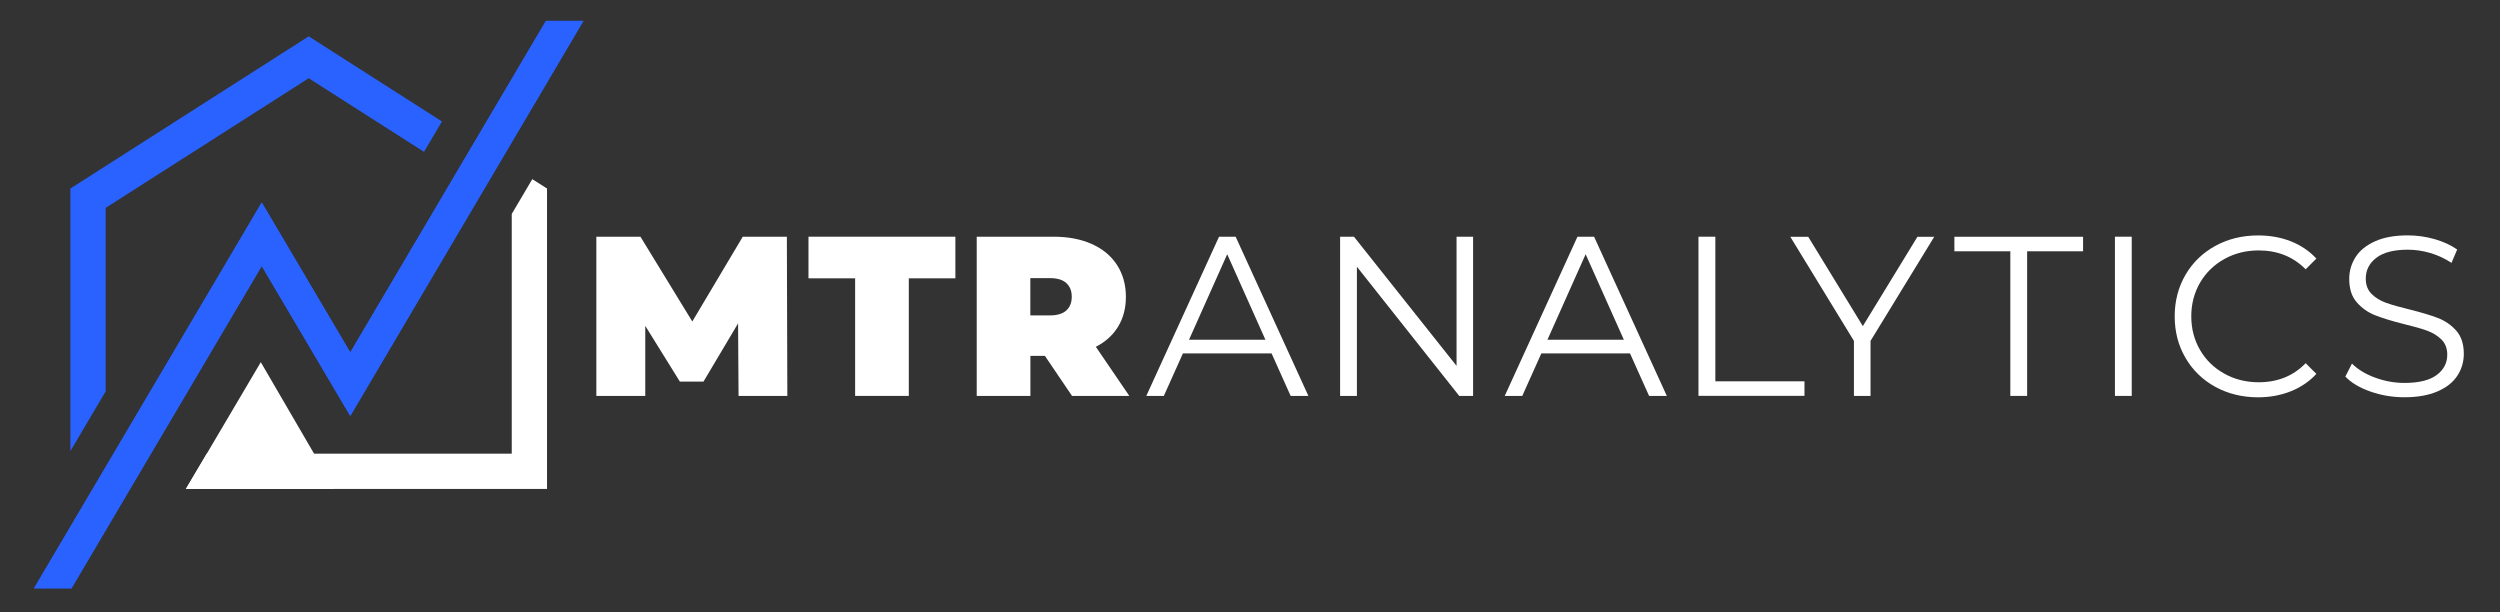 <?xml version="1.0" encoding="utf-8"?>
<!-- Generator: Adobe Illustrator 28.0.0, SVG Export Plug-In . SVG Version: 6.00 Build 0)  -->
<svg version="1.1" id="Layer_1" xmlns="http://www.w3.org/2000/svg" xmlns:xlink="http://www.w3.org/1999/xlink" x="0px" y="0px"
	 viewBox="0 0 3735.7 914.6" style="enable-background:new 0 0 3735.7 914.6;" xml:space="preserve">
<rect x="0" y="0" width="3735.7" height="914.6" fill="#333333" stroke="none"/>
<style type="text/css">
	.st0{fill:#FFFFFF;}
	.st1{fill:#2962FF;}
	.st2{fill:#1E0D67;}
	.st3{fill:#03062C;}
</style>
<g>
	<path class="st0" d="M1103.6,591.6l-0.7-108.4l-51.7,87h-35.3l-51.7-83.3v104.7h-73.1V353.7h65.9l77.5,126.7l75.4-126.7h65.9
		l0.7,237.9H1103.6z"/>
	<path class="st0" d="M1277.8,415.9h-69.7v-62.2h219.5v62.2H1358v175.7h-80.2V415.9z"/>
	<path class="st0" d="M1561.4,531.8h-21.7v59.8h-80.2V353.7h114.5c22,0,41.1,3.6,57.4,10.9c16.3,7.3,28.9,17.7,37.7,31.3
		c8.8,13.6,13.3,29.5,13.3,47.6c0,17-3.9,31.8-11.6,44.5c-7.7,12.7-18.8,22.8-33.3,30.2l50,73.4h-85.6L1561.4,531.8z M1593.3,422.9
		c-5.4-4.9-13.6-7.3-24.5-7.3h-29.2v55.7h29.2c10.9,0,19-2.4,24.5-7.3c5.4-4.9,8.2-11.7,8.2-20.6S1598.7,427.8,1593.3,422.9z"/>
	<path class="st0" d="M1900.1,528.1h-132.5l-28.5,63.5h-26.2l108.7-237.9h24.8l108.7,237.9h-26.5L1900.1,528.1z M1890.9,507.7
		l-57.1-127.8l-57.1,127.8H1890.9z"/>
	<path class="st0" d="M2201.2,353.7v237.9h-20.7l-152.9-193v193h-25.1V353.7h20.7l153.3,193v-193H2201.2z"/>
	<path class="st0" d="M2435.7,528.1h-132.5l-28.5,63.5h-26.2l108.7-237.9h24.8l108.7,237.9h-26.5L2435.7,528.1z M2426.5,507.7
		l-57.1-127.8l-57.1,127.8H2426.5z"/>
	<path class="st0" d="M2538.1,353.7h25.1v216.1h133.2v21.7h-158.4V353.7z"/>
	<path class="st0" d="M2795.1,509.4v82.2h-24.8v-82.2l-95.1-155.6h26.8l81.6,133.5l81.6-133.5h25.1L2795.1,509.4z"/>
	<path class="st0" d="M3004,375.5h-83.6v-21.7h192.3v21.7h-83.6v216.1H3004V375.5z"/>
	<path class="st0" d="M3160.3,353.7h25.1v237.9h-25.1V353.7z"/>
	<path class="st0" d="M3310.2,578c-18.9-10.4-33.8-24.9-44.5-43.3c-10.8-18.5-16.1-39.1-16.1-62c0-22.9,5.4-43.5,16.1-62
		c10.8-18.5,25.7-32.9,44.7-43.3c19-10.4,40.3-15.6,63.9-15.6c17.7,0,34,2.9,48.9,8.8c15,5.9,27.6,14.5,38.1,25.8l-16,16
		c-18.6-18.8-42-28.2-70.3-28.2c-18.8,0-35.9,4.3-51.3,12.9c-15.4,8.6-27.5,20.4-36.2,35.3c-8.7,15-13.1,31.7-13.1,50.3
		c0,18.6,4.4,35.3,13.1,50.3c8.7,15,20.8,26.7,36.2,35.3c15.4,8.6,32.5,12.9,51.3,12.9c28.5,0,52-9.5,70.3-28.5l16,16
		c-10.4,11.3-23.2,20-38.2,26c-15.1,6-31.4,9-49.1,9C3350.4,593.6,3329.1,588.4,3310.2,578z"/>
	<path class="st0" d="M3542.1,585.1c-16.2-5.7-28.7-13.1-37.5-22.4l9.9-19.4c8.6,8.6,20,15.6,34.3,20.9c14.3,5.3,29,8,44.2,8
		c21.3,0,37.3-3.9,47.9-11.7c10.6-7.8,16-18,16-30.4c0-9.5-2.9-17.1-8.7-22.8c-5.8-5.7-12.9-10-21.2-13.1c-8.4-3.1-20-6.4-35-10
		c-17.9-4.5-32.2-8.9-42.8-13.1c-10.7-4.2-19.8-10.6-27.4-19.2c-7.6-8.6-11.4-20.3-11.4-35c0-12,3.2-22.9,9.5-32.8
		c6.3-9.9,16.1-17.7,29.2-23.6c13.1-5.9,29.4-8.8,48.9-8.8c13.6,0,26.9,1.9,39.9,5.6c13,3.7,24.3,8.9,33.8,15.5l-8.5,20
		c-10-6.6-20.6-11.5-31.9-14.8c-11.3-3.3-22.4-4.9-33.3-4.9c-20.8,0-36.5,4-47.1,12.1c-10.5,8-15.8,18.4-15.8,31.1
		c0,9.5,2.9,17.2,8.7,22.9c5.8,5.8,13,10.2,21.7,13.3c8.7,3.1,20.4,6.4,35.2,10c17.4,4.3,31.5,8.6,42.3,12.7
		c10.8,4.2,19.9,10.5,27.4,19c7.5,8.5,11.2,20,11.2,34.5c0,12-3.2,22.9-9.7,32.8c-6.5,9.9-16.4,17.7-29.7,23.4
		c-13.4,5.8-29.8,8.7-49.3,8.7C3575.2,593.6,3558.3,590.8,3542.1,585.1z"/>
</g>
<polygon class="st0" points="500,730.6 277.8,730.6 309,677.9 389.7,541.2 469.3,677.9 "/>
<polygon class="st1" points="815.8,31.2 523.4,526.6 419.2,350.1 391.1,302.6 363.1,350.1 50.8,879.1 106.8,879.1 391.1,397.5 
	495.4,574.1 523.4,621.5 551.4,574.1 871.8,31.2 "/>
<polygon class="st1" points="157.9,584.8 157.9,310.6 461.3,116.9 633.6,226.9 660.4,181.5 461.3,54.3 105.2,281.7 105.2,674 "/>
<polygon class="st1" points="815.8,31.2 523.4,526.6 419.2,350.1 391.1,302.6 363.1,350.1 50.8,879.1 106.8,879.1 391.1,397.5 
	495.4,574.1 523.4,621.5 551.4,574.1 871.8,31.2 "/>
<polygon class="st0" points="817.4,281.7 817.4,730.6 277.8,730.6 309,677.9 764.7,677.9 764.7,319.7 795.4,267.7 "/>
</svg>
